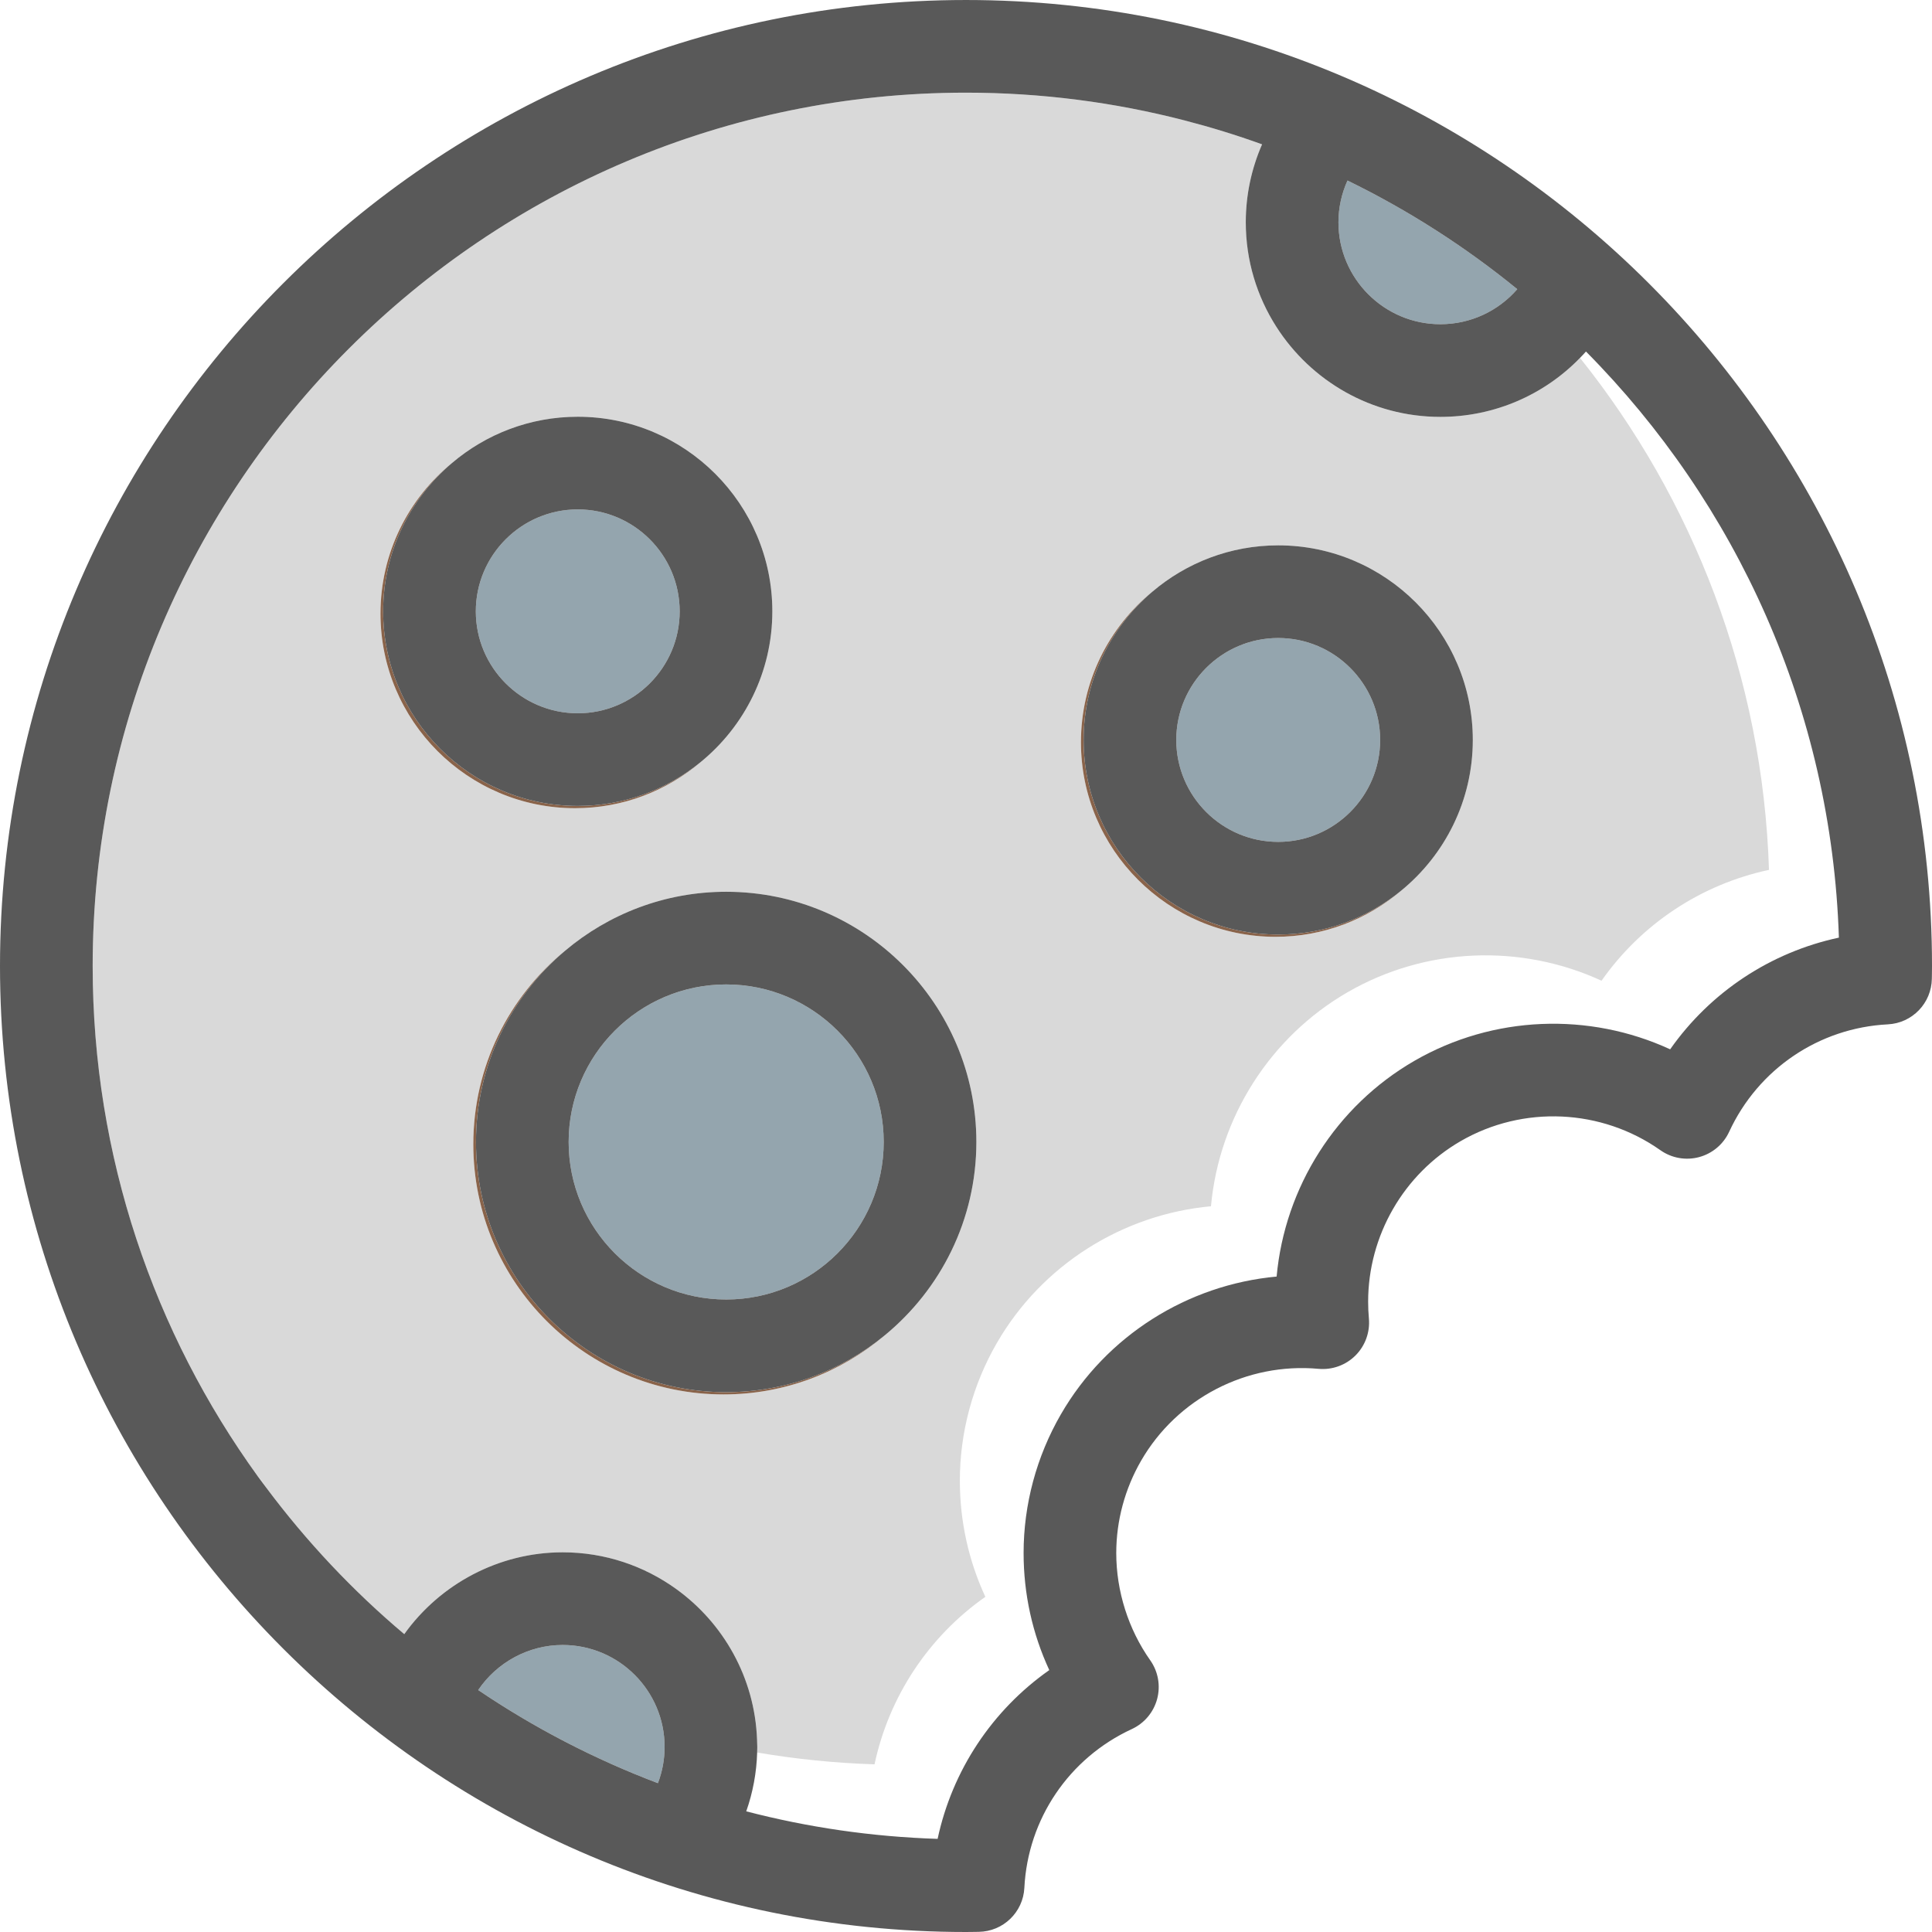 <svg width="800" height="800" viewBox="0 0 800 800" fill="none" xmlns="http://www.w3.org/2000/svg">
<path d="M408.013 661.211C401.068 646.234 397.459 629.913 397.455 613.12C397.453 593.183 402.748 573.474 412.769 556.119C431.472 523.724 464.904 502.839 501.438 499.485C504.794 462.759 525.853 429.425 558.078 410.819C590.466 392.12 629.849 390.742 663.161 406.096C679.673 382.592 704.391 366.206 732.501 360.194C729.934 280.196 701.04 206.748 654.245 148.195C639.373 163.537 618.711 172.62 596.423 172.62C567.899 172.62 542.809 157.709 528.485 135.283C520.498 122.779 515.846 107.949 515.846 92.042C515.846 80.836 518.169 69.906 522.557 59.85C522.505 59.8 522.455 59.75 522.404 59.7C511.969 55.936 501.306 52.653 490.451 49.847C461.533 42.372 431.228 38.37 400.001 38.37C200.597 38.37 38.37 200.597 38.37 399.999C38.37 478.873 63.777 551.906 106.803 611.403C107.929 612.658 109.113 614.267 110.337 616.136C127.005 638.419 146.133 658.76 167.393 676.663C182.239 655.92 206.535 642.782 232.993 642.782C250.547 642.782 266.795 648.442 280.046 658.009C299.546 672.089 312.5 694.662 313.476 720.263C313.532 721.266 313.57 722.291 313.57 723.361C313.57 724.136 313.543 724.91 313.52 725.683C329.396 728.378 345.617 730.042 362.122 730.571C368.129 702.455 384.511 677.732 408.013 661.211ZM157.55 254.077C157.55 228.958 169.109 206.493 187.181 191.703C201.234 179.779 219.402 172.564 239.232 172.564C283.663 172.564 319.809 208.71 319.809 253.141C319.809 278.26 308.25 300.728 290.178 315.516C276.125 327.439 257.957 334.655 238.127 334.655C193.696 334.655 157.55 298.51 157.55 254.077ZM447.595 307.333C447.595 282.214 459.154 259.749 477.227 244.959C491.28 233.035 509.448 225.82 529.278 225.82C573.708 225.82 609.855 261.966 609.855 306.397C609.855 331.516 598.296 353.982 580.223 368.771C566.17 380.695 548.002 387.911 528.172 387.911C483.744 387.911 447.595 351.766 447.595 307.333ZM195.989 473.8C195.989 441.542 210.813 412.686 234.004 393.67C252.04 378.458 275.309 369.265 300.695 369.265C357.821 369.265 404.295 415.74 404.295 472.864C404.295 505.122 389.47 533.978 366.279 552.994C348.243 568.206 324.974 577.4 299.588 577.4C242.463 577.4 195.989 530.924 195.989 473.8Z" fill="#D9D9D9"/>
<path d="M487.072 306.397C487.072 329.67 506.006 348.604 529.279 348.604C552.553 348.604 571.487 329.67 571.487 306.397C571.487 283.124 552.553 264.19 529.279 264.19C506.006 264.19 487.072 283.125 487.072 306.397Z" fill="#94A5AE"/>
<path d="M197.025 253.143C197.025 276.416 215.958 295.35 239.232 295.35C262.505 295.35 281.439 276.416 281.439 253.143C281.439 229.87 262.505 210.936 239.232 210.936C215.958 210.936 197.025 229.87 197.025 253.143Z" fill="#94A5AE"/>
<path d="M596.427 134.251C608.903 134.251 620.397 128.807 628.267 119.742C606.745 102.18 583.172 87.048 557.967 74.757C555.54 80.146 554.218 86.01 554.218 92.044C554.22 115.318 573.154 134.251 596.427 134.251Z" fill="#94A5AE"/>
<path d="M232.995 681.152C218.754 681.152 205.718 688.423 198.013 699.808C221.073 715.394 246.022 728.382 272.432 738.372C274.241 733.635 275.202 728.586 275.202 723.359C275.202 700.088 256.268 681.152 232.995 681.152Z" fill="#94A5AE"/>
<path d="M235.464 472.864C235.464 508.832 264.727 538.093 300.693 538.093C336.661 538.093 365.922 508.832 365.922 472.864C365.922 436.896 336.661 407.635 300.693 407.635C264.727 407.635 235.464 436.896 235.464 472.864Z" fill="#94A5AE"/>
<path d="M580.225 368.771C566.332 380.141 548.591 386.974 529.279 386.974C484.849 386.974 448.702 350.828 448.702 306.397C448.702 281.798 459.795 259.75 477.228 244.959C459.156 259.747 447.597 282.214 447.597 307.333C447.597 351.764 483.744 387.911 528.174 387.911C548.004 387.911 566.172 380.697 580.225 368.771Z" fill="#89634A"/>
<path d="M239.232 333.72C194.801 333.72 158.655 297.574 158.655 253.143C158.655 228.544 169.747 206.497 187.181 191.705C169.109 206.495 157.55 228.96 157.55 254.079C157.55 298.51 193.696 334.657 238.127 334.657C257.958 334.657 276.125 327.441 290.178 315.518C276.284 326.885 258.544 333.72 239.232 333.72Z" fill="#89634A"/>
<path d="M300.693 576.463C243.568 576.463 197.094 529.988 197.094 472.864C197.094 441.126 211.454 412.69 234.002 393.67C210.813 412.684 195.987 441.54 195.987 473.8C195.987 530.924 242.461 577.4 299.586 577.4C324.972 577.4 348.241 568.206 366.277 552.994C348.403 567.652 325.561 576.463 300.693 576.463Z" fill="#89634A"/>
<path d="M448.702 306.397C448.702 350.828 484.849 386.974 529.279 386.974C548.591 386.974 566.332 380.141 580.225 368.772C598.298 353.984 609.857 331.518 609.857 306.397C609.857 261.966 573.71 225.82 529.279 225.82C509.448 225.82 491.281 233.035 477.228 244.959C459.795 259.752 448.702 281.798 448.702 306.397ZM571.487 306.397C571.487 329.67 552.553 348.604 529.279 348.604C506.006 348.604 487.072 329.67 487.072 306.397C487.072 283.124 506.006 264.19 529.279 264.19C552.553 264.19 571.487 283.126 571.487 306.397Z" fill="#595959"/>
<path d="M158.655 253.143C158.655 297.574 194.801 333.72 239.232 333.72C258.544 333.72 276.284 326.887 290.178 315.518C308.25 300.73 319.809 278.262 319.809 253.143C319.809 208.713 283.663 172.566 239.232 172.566C219.4 172.566 201.234 179.781 187.181 191.705C169.747 206.497 158.655 228.542 158.655 253.143ZM281.439 253.143C281.439 276.417 262.505 295.35 239.232 295.35C215.958 295.35 197.025 276.417 197.025 253.143C197.025 229.87 215.958 210.936 239.232 210.936C262.505 210.936 281.439 229.87 281.439 253.143Z" fill="#595959"/>
<path d="M403.646 799.96L405.24 799.935C415.368 799.812 423.654 791.835 424.164 781.721C425.605 753.183 442.657 727.989 468.66 715.973C473.829 713.585 477.67 709.023 479.145 703.524C480.62 698.024 479.575 692.153 476.292 687.499C467.218 674.633 462.22 658.861 462.218 643.093C462.218 629.733 465.775 616.508 472.507 604.848C487.414 579.028 516.255 564.095 545.984 566.804C551.655 567.32 557.263 565.29 561.288 561.263C565.317 557.234 567.339 551.607 566.83 545.959C566.621 543.666 566.516 541.334 566.516 539.026C566.516 511.645 581.215 486.148 604.878 472.486C630.697 457.579 663.141 459.068 687.535 476.277C692.188 479.56 698.058 480.607 703.559 479.132C709.059 477.658 713.621 473.817 716.01 468.649C728.023 442.657 753.204 425.609 781.726 424.161C791.835 423.647 799.806 415.368 799.937 405.248L799.962 403.683C799.983 402.459 800.002 401.231 800.002 400.001C800.002 179.44 620.562 0.002 400.001 0.002C179.44 0.002 -6.10352e-05 179.44 -6.10352e-05 400.001C-6.10352e-05 620.562 179.44 800 400.001 800C401.219 800 402.432 799.981 403.646 799.96ZM628.267 119.742C620.397 128.807 608.903 134.251 596.427 134.251C573.154 134.251 554.22 115.318 554.22 92.044C554.22 86.01 555.542 80.146 557.969 74.757C583.172 87.048 606.745 102.18 628.267 119.742ZM198.011 699.81C205.716 688.424 218.752 681.154 232.993 681.154C256.266 681.154 275.2 700.088 275.2 723.361C275.2 728.589 274.239 733.637 272.43 738.374C246.02 728.384 221.071 715.396 198.011 699.81ZM309.006 750.036C311.746 742.234 313.279 734.009 313.522 725.681C313.545 724.908 313.572 724.135 313.572 723.359C313.572 722.32 313.517 721.293 313.478 720.261C312.502 694.661 299.55 672.087 280.048 658.008C266.799 648.44 250.549 642.78 232.995 642.78C206.537 642.78 182.243 655.918 167.395 676.661C146.134 658.758 127.007 638.416 110.339 616.134C109.159 614.557 107.96 612.997 106.805 611.401C63.777 551.905 38.372 478.871 38.372 399.997C38.372 200.597 200.597 38.37 400.001 38.37C431.226 38.37 461.533 42.37 490.455 49.849C501.308 52.655 511.971 55.938 522.407 59.702C522.469 59.725 522.532 59.744 522.595 59.767C522.584 59.794 522.574 59.823 522.561 59.852C518.173 69.909 515.85 80.836 515.85 92.044C515.85 107.951 520.502 122.781 528.489 135.285C542.813 157.709 567.903 172.622 596.427 172.622C618.714 172.622 639.377 163.541 654.249 148.197C655.087 147.332 655.916 146.459 656.716 145.555C718.964 208.352 758.414 293.779 761.446 388.25C733.123 394.307 708.215 410.819 691.577 434.5C658.013 419.029 618.331 420.416 585.695 439.257C553.224 458.003 532.006 491.59 528.623 528.597C491.811 531.975 458.124 553.017 439.279 585.661C429.183 603.146 423.848 623.006 423.85 643.093C423.852 660.014 427.489 676.46 434.486 691.551C410.806 708.196 394.299 733.107 388.246 761.436C360.971 760.565 334.447 756.655 309.006 750.036Z" fill="#595959"/>
<path d="M197.094 472.864C197.094 529.988 243.568 576.463 300.693 576.463C325.559 576.463 348.403 567.652 366.277 552.994C389.466 533.98 404.293 505.124 404.293 472.864C404.293 415.74 357.819 369.265 300.693 369.265C275.308 369.265 252.038 378.458 234.002 393.67C211.454 412.69 197.094 441.126 197.094 472.864ZM365.922 472.864C365.922 508.832 336.661 538.093 300.693 538.093C264.727 538.093 235.464 508.832 235.464 472.864C235.464 436.896 264.727 407.635 300.693 407.635C336.661 407.635 365.922 436.896 365.922 472.864Z" fill="#595959"/>
</svg>
